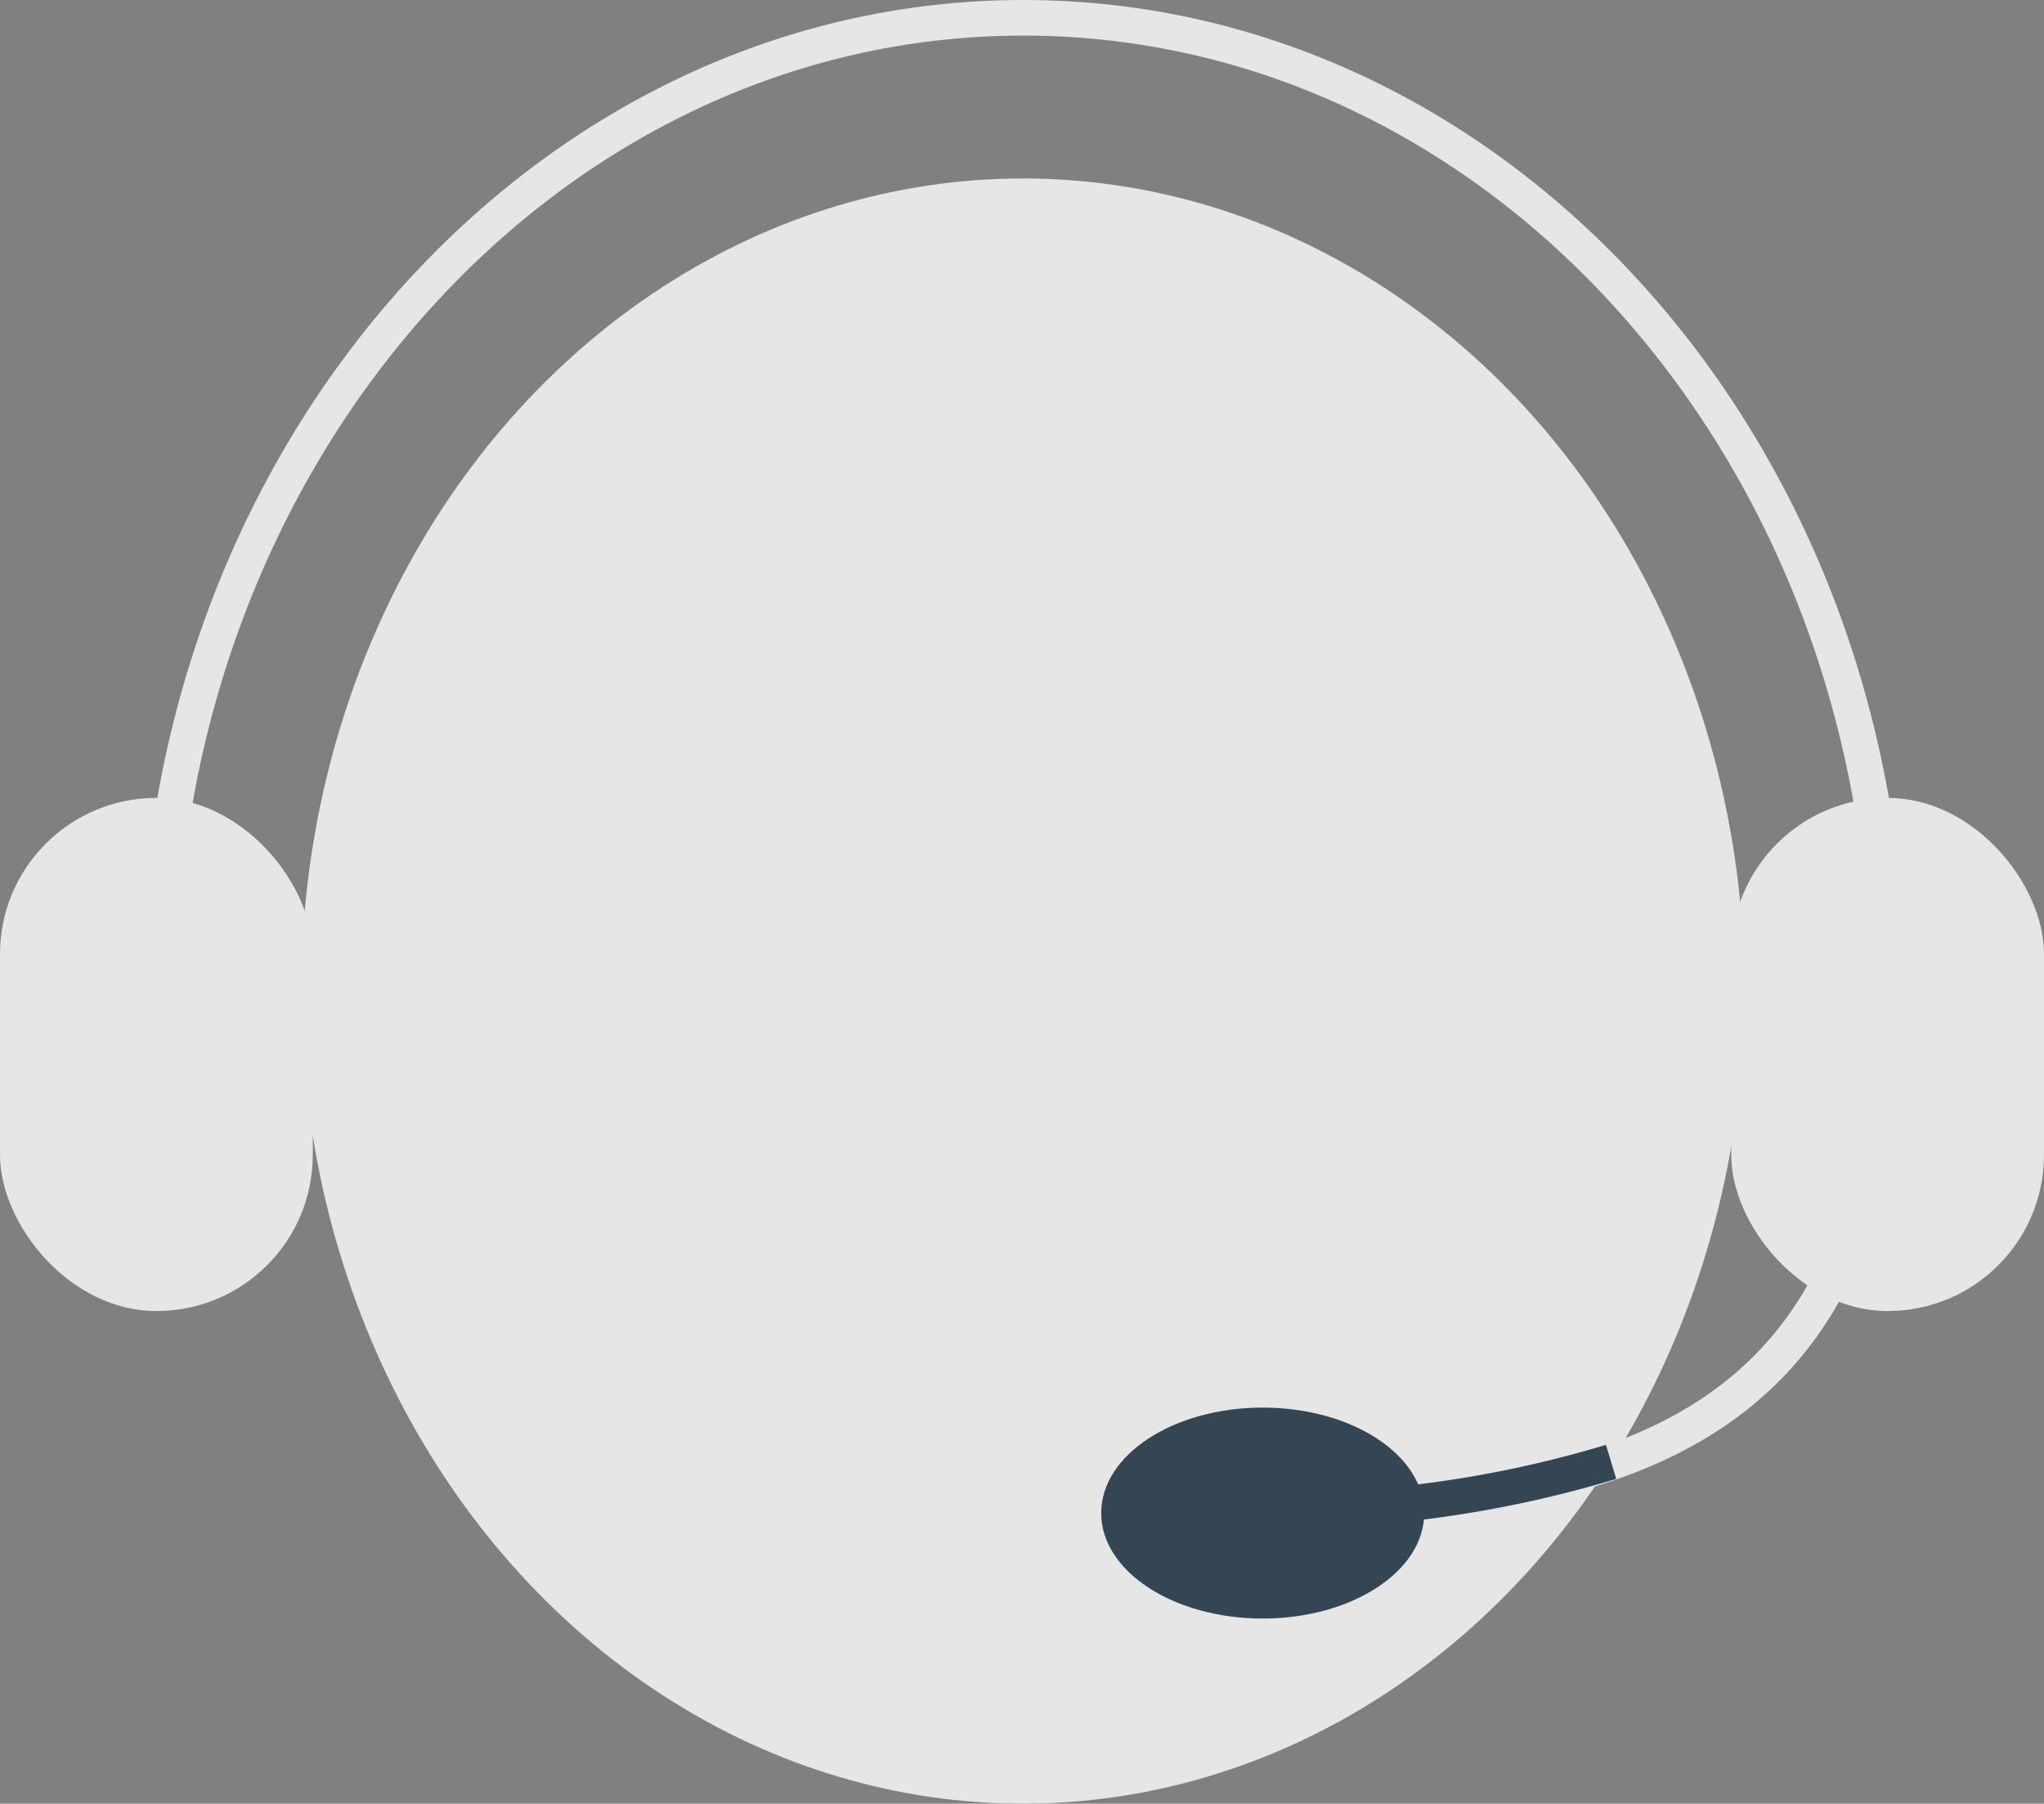 <svg xmlns="http://www.w3.org/2000/svg" viewBox="0 0 45.94 40.53"><rect x="0" y="0" width="45.94" height="40.53" fill="#808080" stroke="none"/><defs><style>.a{opacity:0.8;}.b{fill:#fff;}.c,.d{fill:none;stroke-miterlimit:10;stroke-width:0.8px;}.c{stroke:#fff;}.d{stroke:#203748;}.e{fill:#203748;}</style></defs><title>ico_asistencia_telefonica</title><g class="a"><ellipse class="b" cx="22.99" cy="22.27" rx="16.22" ry="18.26"/><path class="c" d="M3.56,22.27C3.56,10.19,12.26.4,23,.4s19.43,9.79,19.43,21.87S33.72,34,23,34"/><path class="d" d="M36.21,32.85a25.6,25.6,0,0,1-7.59,1.09"/><ellipse class="e" cx="28.38" cy="34" rx="3.63" ry="2.37"/><rect class="b" y="17.93" width="7.03" height="11.53" rx="3.51" ry="3.51"/><rect class="b" x="38.91" y="17.93" width="7.03" height="11.53" rx="3.51" ry="3.51"/></g></svg>